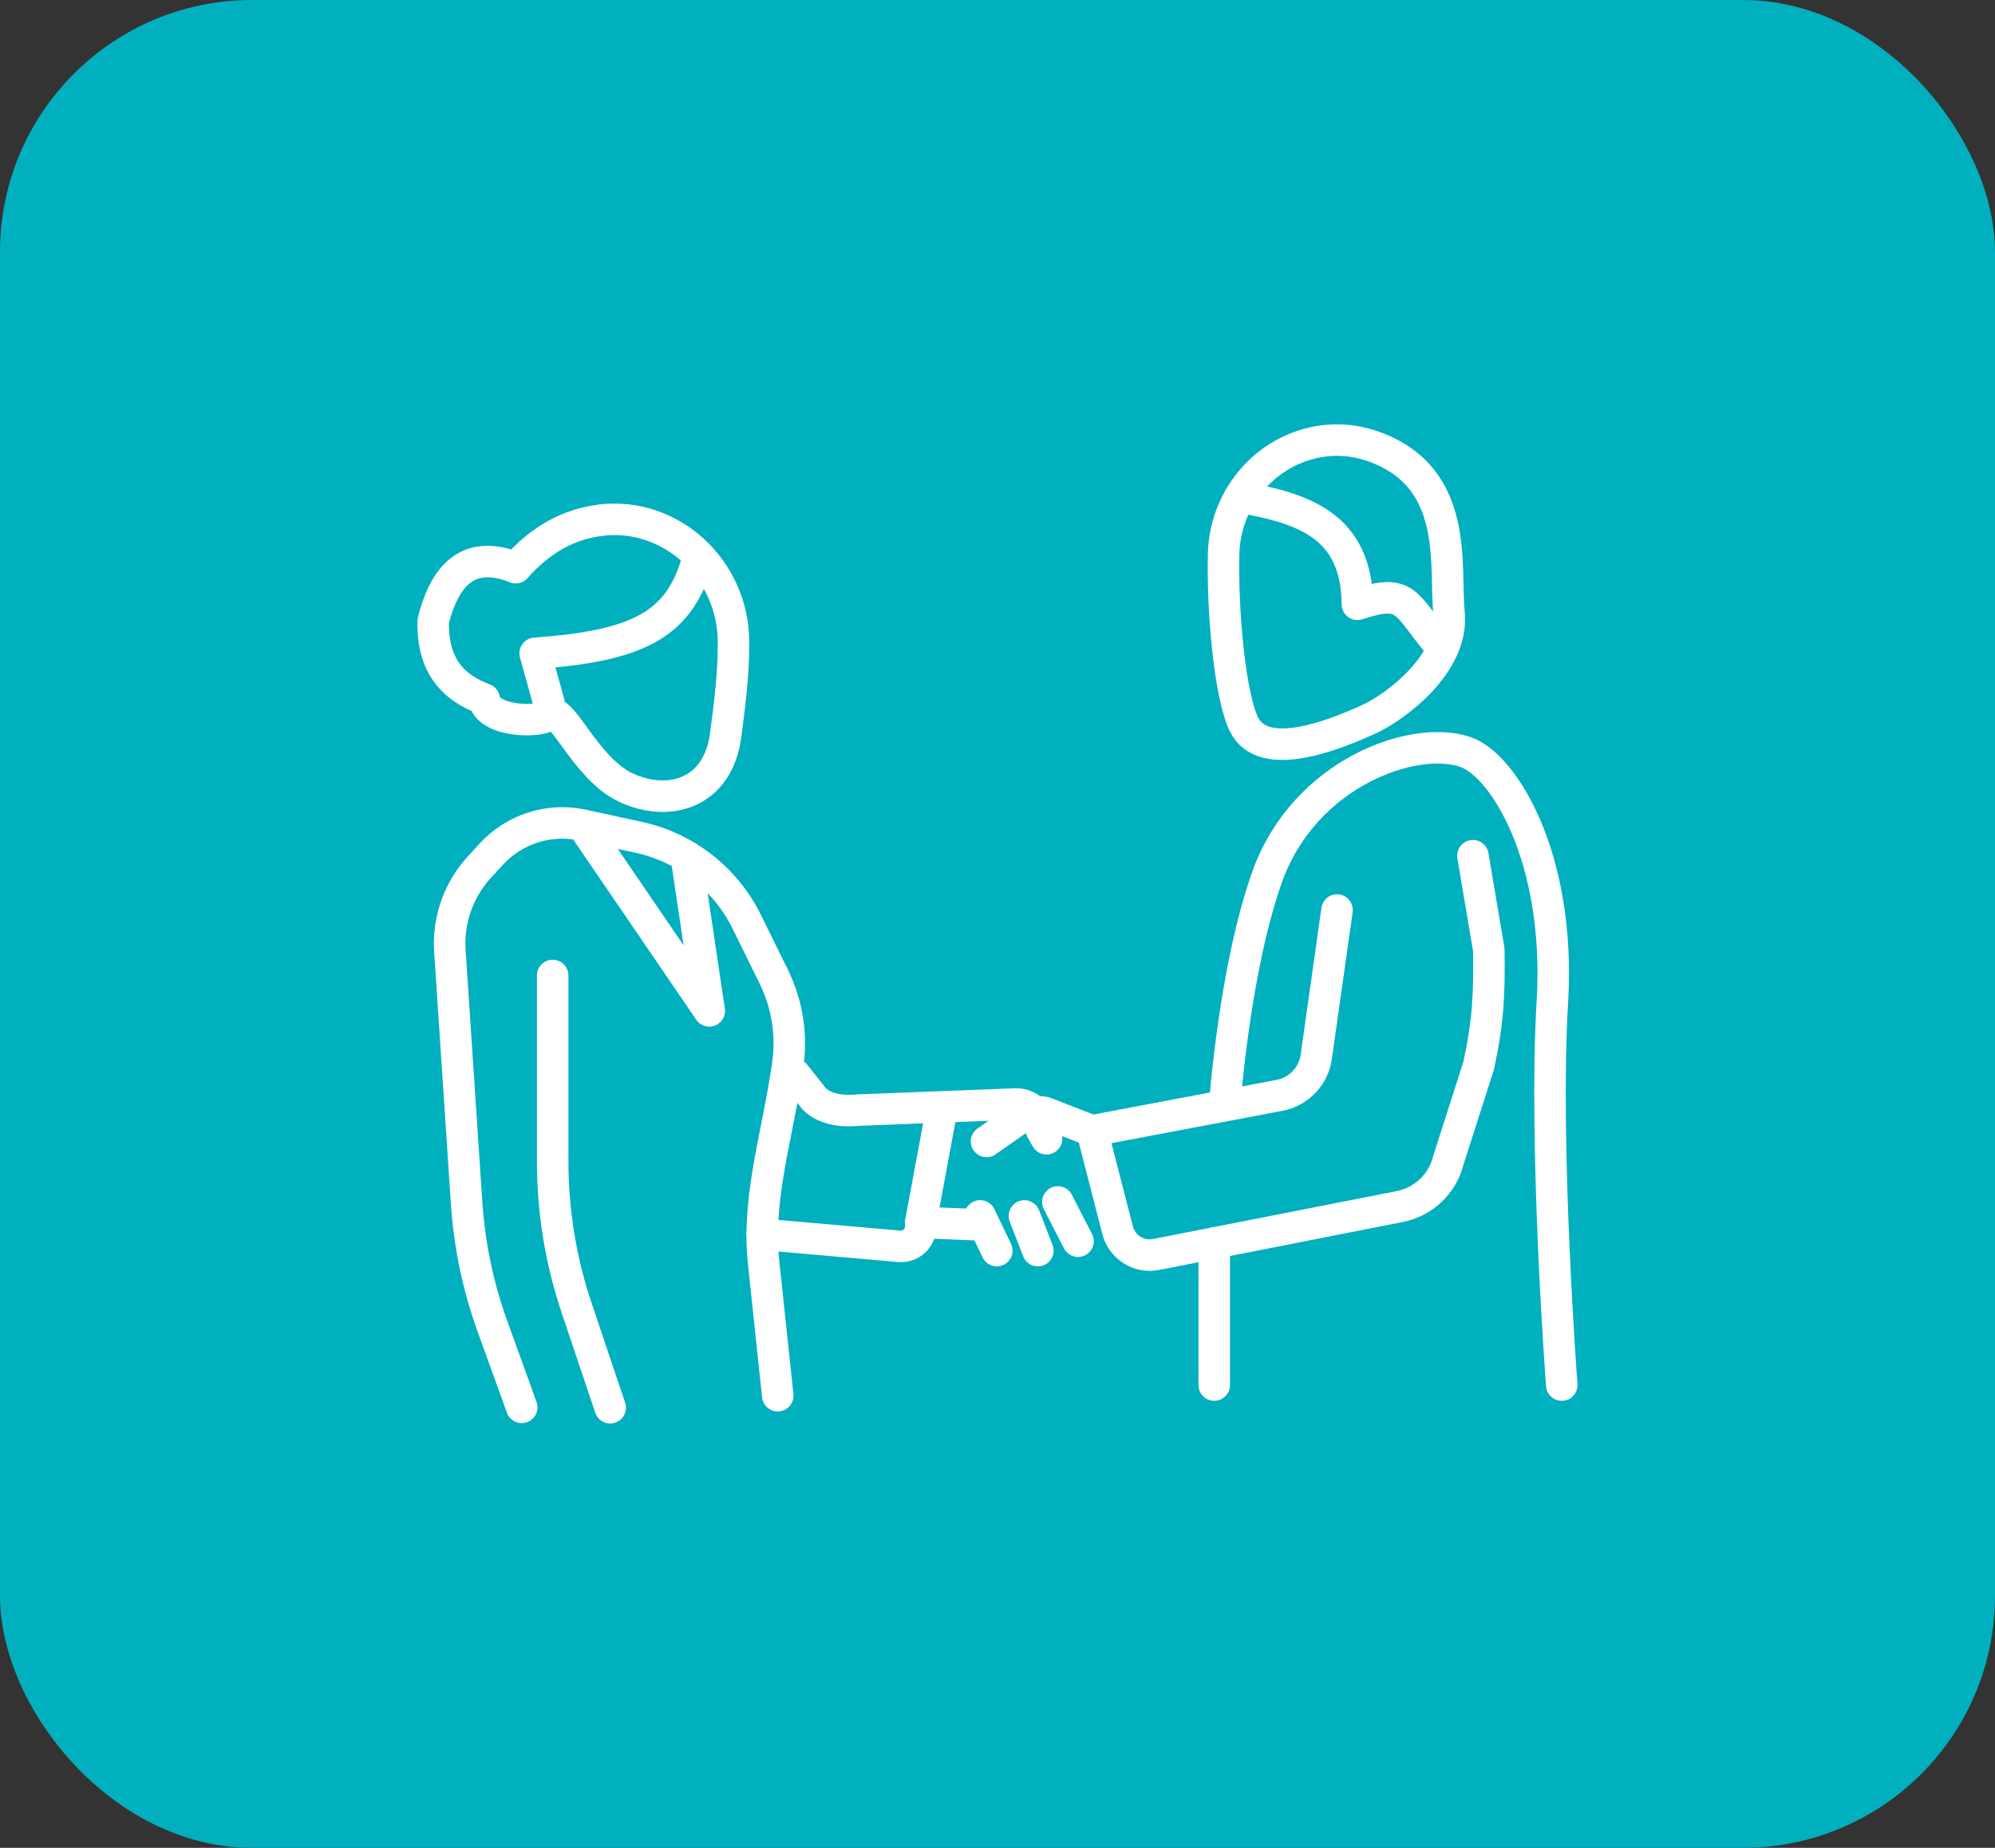 <svg xmlns="http://www.w3.org/2000/svg" width="95" height="88" viewBox="0 0 95 88" fill="none"><rect x="0" y="0" width="95" height="88" fill="#333333" stroke="none"/><g id="Personal Health Outreach Icon"><rect width="95" height="88" rx="12" fill="#00B0BE"></rect><g id="Layer_1" clip-path="url(#clip0_82817_10100)"><path id="Vector" d="M28.61 24.769C31.997 24.381 34.896 27.128 34.929 30.532C34.946 32.057 34.736 33.633 34.559 34.98C34.188 37.879 31.753 38.435 29.79 37.5C27.827 36.565 26.732 33.514 26.142 34.045C25.695 34.45 23.184 34.374 23.058 33.295C21.558 32.739 20.572 31.669 20.631 29.571C21.221 27.212 22.443 26.193 24.558 27.035C25.754 25.679 27.111 24.946 28.61 24.777V24.769Z" stroke="white" stroke-width="1.5" stroke-linecap="round" stroke-linejoin="round"></path><path id="Vector_2" d="M26.142 33.481L25.484 31.113C30.279 30.768 32.258 29.799 33.152 26.884" stroke="white" stroke-width="1.5" stroke-linecap="round" stroke-linejoin="round"></path><path id="Vector_3" d="M62.355 21.129C59.979 21.753 58.327 23.926 58.268 26.378C58.201 29.226 58.58 33.161 59.237 34.5C60.164 36.388 63.61 34.964 65.144 34.273C66.466 33.675 69.222 31.61 69.002 29.243C68.784 26.867 69.5 22.814 65.523 21.306C64.36 20.868 63.29 20.885 62.355 21.129Z" stroke="white" stroke-width="1.5" stroke-linecap="round" stroke-linejoin="round"></path><path id="Vector_4" d="M59.035 23.674C62.077 24.204 64.604 25.03 64.638 28.779C67.056 27.996 66.846 28.72 68.623 30.81" stroke="white" stroke-width="1.5" stroke-linecap="round" stroke-linejoin="round"></path><path id="Vector_5" d="M49.835 54.233L49.582 53.786C49.582 53.07 48.967 52.505 48.251 52.581L40.845 52.868C39.8 52.969 39.126 52.699 38.764 52.32L37.853 51.174" stroke="white" stroke-width="1.5" stroke-linecap="round" stroke-linejoin="round"></path><path id="Vector_6" d="M50.373 57.241L51.334 59.111" stroke="white" stroke-width="1.5" stroke-linecap="round" stroke-linejoin="round"></path><path id="Vector_7" d="M49.422 59.558L48.781 57.906" stroke="white" stroke-width="1.5" stroke-linecap="round" stroke-linejoin="round"></path><path id="Vector_8" d="M47.467 59.558L46.675 57.906" stroke="white" stroke-width="1.5" stroke-linecap="round" stroke-linejoin="round"></path><path id="Vector_9" d="M46.581 58.328L43.843 58.218V58.437C43.826 58.976 43.371 59.398 42.832 59.355L36.294 58.782" stroke="white" stroke-width="1.5" stroke-linecap="round" stroke-linejoin="round"></path><path id="Vector_10" d="M37.036 66.467L36.362 60.122C36.05 57.182 36.935 54.351 37.399 51.427L37.5 50.787C37.727 49.338 37.5 47.846 36.851 46.523L35.562 43.903C34.551 41.847 32.655 40.364 30.414 39.876L27.743 39.294C26.151 38.949 24.491 39.48 23.387 40.685L22.823 41.3C21.828 42.387 21.323 43.836 21.424 45.302L22.216 57.241C22.351 59.297 22.772 61.319 23.48 63.248L24.845 67.023" stroke="white" stroke-width="1.5" stroke-linecap="round" stroke-linejoin="round"></path><path id="Vector_11" d="M29.057 67.04L27.456 62.279C26.698 60.029 26.318 57.67 26.318 55.303V46.456" stroke="white" stroke-width="1.5" stroke-linecap="round" stroke-linejoin="round"></path><path id="Vector_12" d="M46.977 54.359L48.629 53.205C48.949 52.977 49.353 52.893 49.741 52.977L51.999 53.854L60.905 52.169C61.857 52 62.59 51.217 62.691 50.248L63.668 43.339" stroke="white" stroke-width="1.5" stroke-linecap="round" stroke-linejoin="round"></path><path id="Vector_13" d="M51.999 53.845L53.221 58.589C53.431 59.398 54.232 59.903 55.049 59.743L66.651 57.46C67.78 57.241 68.69 56.381 68.968 55.261L70.417 50.736C70.872 48.596 70.923 47.358 70.897 45.243L70.139 40.752" stroke="white" stroke-width="1.5" stroke-linecap="round" stroke-linejoin="round"></path><path id="Vector_14" d="M74.369 65.961C74.369 65.961 73.51 54.612 73.922 47.728C74.335 40.845 71.605 36.463 69.811 35.823C67.359 34.947 62.118 36.8 60.349 41.738C58.782 46.119 58.318 52.623 58.318 52.623" stroke="white" stroke-width="1.5" stroke-linecap="round" stroke-linejoin="round"></path><path id="Vector_15" d="M57.821 59.204V65.961" stroke="white" stroke-width="1.5" stroke-linecap="round" stroke-linejoin="round"></path><path id="Vector_16" d="M32.679 40.786L33.775 48.141L27.742 39.303" stroke="white" stroke-width="1.5" stroke-linecap="round" stroke-linejoin="round"></path><path id="Vector_17" d="M43.844 58.218L44.838 52.868" stroke="white" stroke-width="1.5" stroke-linecap="round" stroke-linejoin="round"></path></g></g><defs><clipPath id="clip0_82817_10100"><rect width="55.659" height="48" fill="white" transform="translate(19.671 20)"></rect></clipPath></defs></svg>